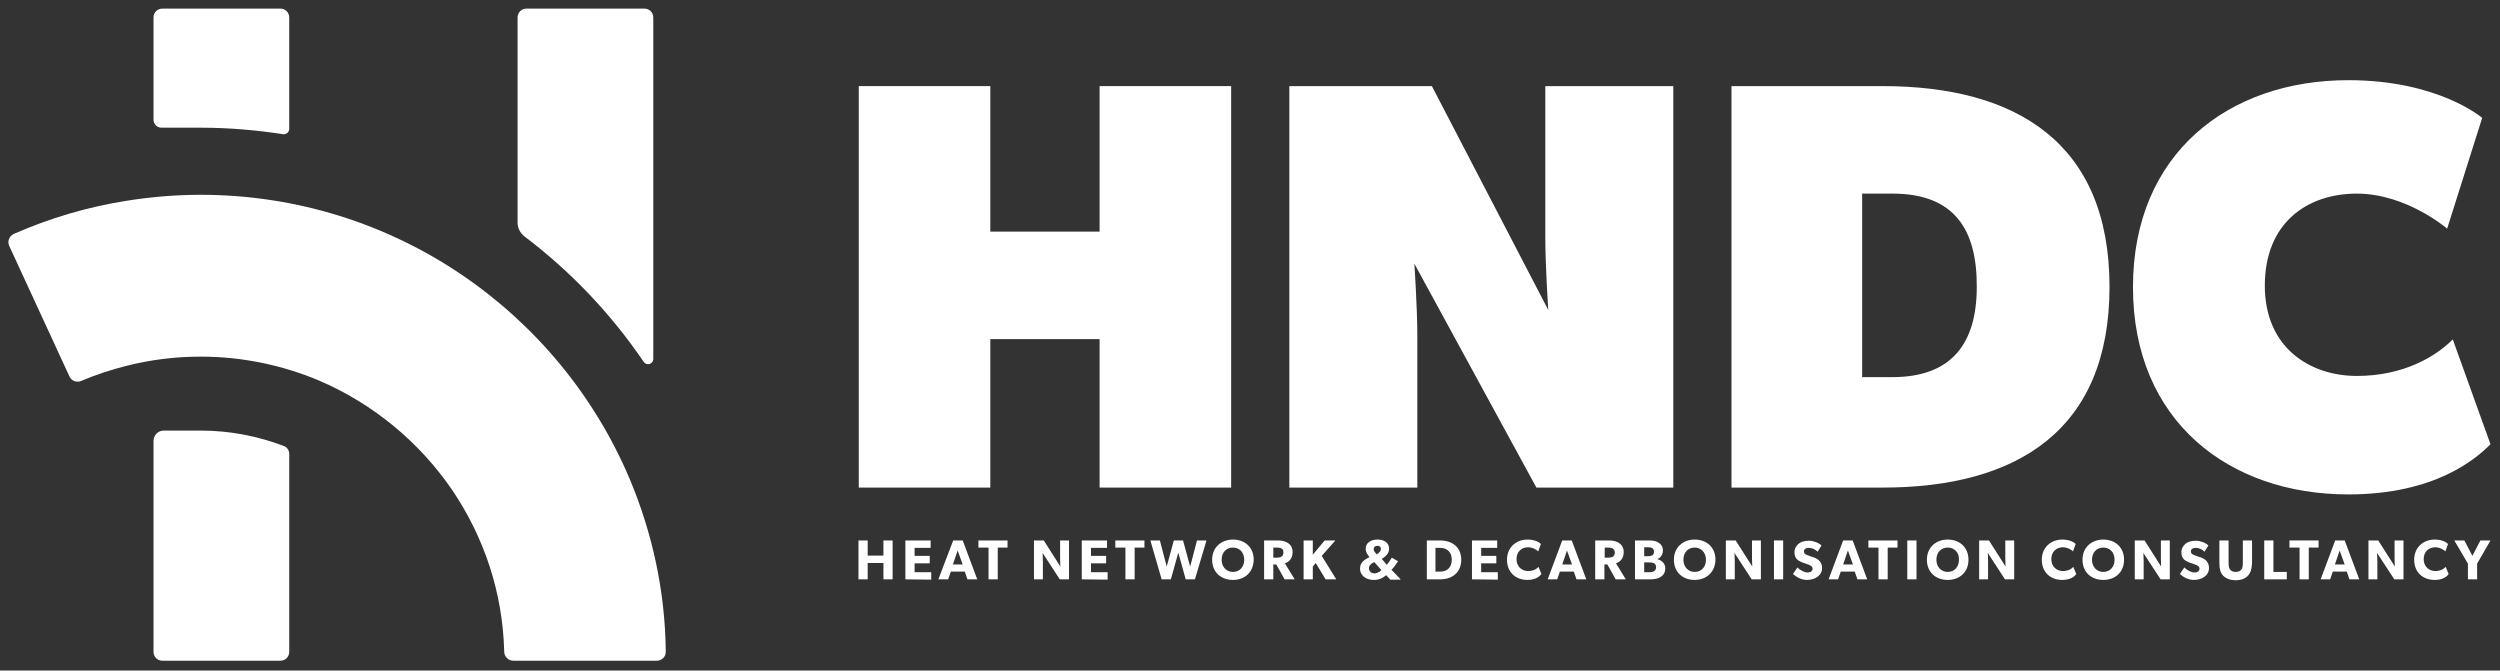 <?xml version="1.0" encoding="utf-8"?>
<!-- Generator: Adobe Illustrator 28.0.0, SVG Export Plug-In . SVG Version: 6.00 Build 0)  -->
<svg version="1.1" id="Layer_1" xmlns="http://www.w3.org/2000/svg" xmlns:xlink="http://www.w3.org/1999/xlink" x="0px" y="0px"
	 viewBox="0 0 841.9 225.8" style="enable-background:new 0 0 841.9 225.8;" xml:space="preserve">
<rect x="0" y="0" width="841.9" height="225.8" fill="#333333" stroke="none"/>
<style type="text/css">
	.st0{fill:#FFFFFF;}
</style>
<g>
	<path class="st0" d="M370.3,164.2v-50h-36.8v50h-44.3V29h44.3v49h36.8V29h44.3v135.2H370.3z"/>
	<path class="st0" d="M517.4,164.2l-41.1-75.4c0,0,1,14.7,1,24.5v50.9h-43.1V29h48l39.2,75.4c0,0-1-14.7-1-24.5V29h43.1v135.2H517.4
		z"/>
	<path class="st0" d="M634,164.2h-50.9V29H634c44.9,0,76.4,19,76.4,67.6S678.9,164.2,634,164.2z M637.3,65.2h-10.2V127h10.2
		c19.8,0,28.4-11.2,28.4-30.4C665.8,77,657.9,65.2,637.3,65.2z"/>
	<path class="st0" d="M790.8,166.5c-40.2,0-72.5-24.7-72.5-69.8S750.6,27,790.8,27c30.4,0,45.1,12.7,45.1,12.7L824.1,77
		c0,0-13.7-11.8-30.4-11.8s-31,9.8-31,31c0,21,15.3,30.4,31,30.4s26.5-6.5,32.3-12.3l12.7,35.3C833.9,154.4,820.2,166.5,790.8,166.5
		z"/>
</g>
<path class="st0" d="M51.7,148.5v71c0,1.7,1.3,3,3,3h39.7c1.7,0,3-1.3,3-3v-66.7c0-1.1-0.7-2.2-1.8-2.6c-8.7-3.3-18-5.2-28.1-5.2
	H55.1C53.2,145,51.7,146.6,51.7,148.5z"/>
<path class="st0" d="M97.4,43.4V5.9c0-1.7-1.3-3-3-3H54.7c-1.7,0-3,1.3-3,3v34.4c0,1.5,1.2,2.7,2.7,2.7h13.2
	c9.4,0,18.7,0.8,27.8,2.2C96.4,45.3,97.4,44.5,97.4,43.4z"/>
<path class="st0" d="M220,120.9V5.9c0-1.7-1.3-3-3-3h-39.7c-1.7,0-3,1.3-3,3V75c0,1.8,0.9,3.5,2.3,4.6
	c15.6,11.8,29.2,26.1,40.2,42.3C217.8,123.3,220,122.6,220,120.9z"/>
<path class="st0" d="M212.1,161.4c-11.9-28.2-31.8-52.1-56.8-69S100,65.6,67.6,65.6c-8.4,0-16.7,0.7-24.9,2
	c-13.3,2.1-26.1,5.9-38.1,11.2c-1.5,0.7-2.2,2.5-1.5,4l20.3,44c0.7,1.5,2.4,2.1,3.9,1.5c4.9-2.1,10.1-3.8,15.3-5.1
	c7.9-2,16.2-3.1,24.9-3.1c14.2,0,27.6,2.9,39.8,8c18.3,7.8,34,20.8,45.1,37.1c10.5,15.6,16.9,34.1,17.4,54.3c0,1.6,1.4,3,3,3h48.4
	c1.7,0,3.1-1.4,3-3.1C224,198.9,219.6,179.3,212.1,161.4z"/>
<g>
	<path class="st0" d="M297.5,195.1v-5.5h-5.3v5.5h-3.1V182h3.1v5.1h5.3V182h3.1v13.1H297.5z"/>
	<path class="st0" d="M304.9,195.1V182h8.5v2.5H308v2.7h5.1v2.5H308v3h5.6v2.5L304.9,195.1L304.9,195.1z"/>
	<path class="st0" d="M325.8,195.1l-0.9-2.6h-4.7l-0.9,2.6H316l5-13.1h3.2l4.9,13.1H325.8z M322.5,185.4l-1.6,4.7h3.3L322.5,185.4z"
		/>
	<path class="st0" d="M336,184.4v10.7h-3.1v-10.7h-3.4V182h9.8v2.4H336z"/>
	<path class="st0" d="M356.9,195.1l-5.8-8.9c0,0,0.1,1.6,0.1,3v5.9h-3V182h3.3l5.6,8.8c0,0-0.1-1.5-0.1-2.9V182h3v13.1H356.9z"/>
	<path class="st0" d="M364.3,195.1V182h8.5v2.5h-5.4v2.7h5.1v2.5h-5.1v3h5.6v2.5L364.3,195.1L364.3,195.1z"/>
	<path class="st0" d="M382.1,184.4v10.7H379v-10.7h-3.4V182h9.8v2.4H382.1z"/>
	<path class="st0" d="M402.4,195.1h-3.1l-2.5-9l-2.5,9h-3.1l-3.8-13.1h3.2l2.3,8.8l2.4-8.8h3.1l2.4,8.8l2.3-8.8h3.2L402.4,195.1z"/>
	<path class="st0" d="M415.2,195.3c-3.9,0-7-2.5-7-6.8c0-4.2,3.1-6.8,7-6.8s7,2.5,7,6.8C422.1,192.8,419.1,195.3,415.2,195.3z
		 M415.2,184.4c-2.2,0-3.8,1.6-3.8,4.1s1.7,4.1,3.8,4.1c2.2,0,3.8-1.6,3.8-4.1S417.4,184.4,415.2,184.4z"/>
	<path class="st0" d="M432.6,195.1l-2.8-5h-1v5h-3.1V182h4.7c2.5,0,4.9,1.1,4.9,3.9c0,2.5-1.6,3.5-2.6,3.8l3.3,5.4L432.6,195.1
		L432.6,195.1z M430,184.4h-1.2v3.4h1.2c1.1,0,2.2-0.3,2.2-1.7C432.3,184.7,431.2,184.4,430,184.4z"/>
	<path class="st0" d="M446.4,195.1l-3.3-5.5l-1,1.2v4.3H439V182h3.1v4.8l4-4.8h3.6l-4.6,5.2l4.9,7.9L446.4,195.1L446.4,195.1z"/>
	<path class="st0" d="M468.1,195.1l-1.3-1.4c-1.3,1.1-2.5,1.6-4.2,1.6c-2.4,0-4.6-1.3-4.6-3.9c0-1.9,1.5-3,3.2-3.8
		c-0.6-0.7-1.3-1.6-1.3-2.8c0-2.1,1.9-3.1,4-3.1s3.9,1,3.9,3.1c0,1.5-1.2,2.7-2.5,3.4l1.7,2c0.4-0.4,1.3-1.7,1.7-2.4l2.1,1.2
		c-0.4,0.7-1.5,2.2-2.2,2.9l3,3.1v0.2h-3.5V195.1z M462.4,189.5c-0.6,0.3-1.4,0.9-1.4,1.9s0.9,1.7,1.8,1.7c1,0,1.9-0.6,2.4-1.1
		l-2.4-2.7L462.4,189.5z M463.9,183.8c-0.8,0-1.3,0.4-1.3,1.2c0,0.6,0.4,1,0.6,1.2l0.4,0.5c0.6-0.4,1.4-0.9,1.4-1.7
		C465.1,184.2,464.6,183.8,463.9,183.8z"/>
	<path class="st0" d="M484.9,195.1h-4.4V182h4.4c4.1,0,7.2,2.2,7.2,6.6C492,192.9,489,195.1,484.9,195.1z M485,184.5h-1.6v8h1.6
		c2.4,0,3.9-1.5,3.9-4C488.9,186.1,487.5,184.5,485,184.5z"/>
	<path class="st0" d="M495.7,195.1V182h8.5v2.5h-5.4v2.7h5.1v2.5h-5.1v3h5.6v2.5L495.7,195.1L495.7,195.1z"/>
	<path class="st0" d="M514.4,195.3c-3.9,0-6.9-2.5-6.9-6.8c0-4.2,3.1-6.8,6.9-6.8c2.7,0,4.2,1.1,4.5,1.5l-0.9,2.5
		c-0.2-0.3-1.7-1.4-3.4-1.4c-2.2,0-3.9,1.5-3.9,4s1.8,4,3.9,4c1.6,0,2.8-0.6,3.5-1.4l1,2.4C518.4,194.2,517,195.3,514.4,195.3z"/>
	<path class="st0" d="M530.9,195.1l-0.9-2.6h-4.7l-0.9,2.6h-3.2l4.9-13.1h3.2l4.9,13.1H530.9z M527.7,185.4l-1.6,4.7h3.3
		L527.7,185.4z"/>
	<path class="st0" d="M544.1,195.1l-2.8-5h-1v5h-3.1V182h4.7c2.5,0,4.9,1.1,4.9,3.9c0,2.5-1.6,3.5-2.6,3.8l3.3,5.4L544.1,195.1
		L544.1,195.1z M541.6,184.4h-1.2v3.4h1.2c1.1,0,2.2-0.3,2.2-1.7S542.7,184.4,541.6,184.4z"/>
	<path class="st0" d="M556,195.1h-5.4V182h4.5c1.2,0,2.4,0.1,3.2,0.6c0.9,0.5,1.7,1.3,1.7,2.8s-0.9,2.5-1.9,2.9l0,0
		c1.6,0.4,2.7,1.5,2.7,3.1C560.8,194.1,558.4,195.1,556,195.1z M555,184.3h-1.3v3h1.2c1.1,0,2.1-0.2,2.1-1.5S556,184.3,555,184.3z
		 M555.4,189.4h-1.7v3.3h1.7c1.1,0,2.3-0.3,2.3-1.7S556.5,189.4,555.4,189.4z"/>
	<path class="st0" d="M570.7,195.3c-3.9,0-7-2.5-7-6.8c0-4.2,3.1-6.8,7-6.8s7,2.5,7,6.8C577.6,192.8,574.5,195.3,570.7,195.3z
		 M570.7,184.4c-2.2,0-3.8,1.6-3.8,4.1s1.7,4.1,3.8,4.1c2.2,0,3.8-1.6,3.8-4.1S572.8,184.4,570.7,184.4z"/>
	<path class="st0" d="M589.9,195.1l-5.8-8.9c0,0,0.1,1.6,0.1,3v5.9h-3V182h3.3l5.6,8.8c0,0-0.1-1.5-0.1-2.9V182h3v13.1H589.9z"/>
	<path class="st0" d="M597.4,195.1V182h3.1v13.1H597.4z"/>
	<path class="st0" d="M608.5,195.3c-1.9,0-3.6-1-4.7-2l1.5-2.2c1,1,2.4,1.7,3.4,1.7s1.7-0.5,1.7-1.3c0-0.9-1-1.2-1.5-1.4
		c-0.6-0.2-1.6-0.6-2-0.7c-0.3-0.2-1-0.4-1.6-0.9s-1-1.3-1-2.5c0-1.3,0.6-2.2,1.4-2.9c0.7-0.6,1.9-1,3.5-1c1.5,0,3.3,0.7,4.2,1.6
		l-1.3,2.1c-0.8-0.8-1.9-1.3-2.9-1.3s-1.7,0.4-1.7,1.2s0.7,1.1,1.3,1.3s1.5,0.6,2,0.7c1.7,0.6,2.8,1.7,2.8,3.6
		C613.6,193.9,611.1,195.3,608.5,195.3z"/>
	<path class="st0" d="M625.5,195.1l-0.9-2.6h-4.7l-0.9,2.6h-3.2l4.9-13.1h3.2l4.9,13.1H625.5z M622.3,185.4l-1.6,4.7h3.3
		L622.3,185.4z"/>
	<path class="st0" d="M635.7,184.4v10.7h-3.1v-10.7h-3.4V182h9.8v2.4H635.7z"/>
	<path class="st0" d="M642.3,195.1V182h3.1v13.1H642.3z"/>
	<path class="st0" d="M655.9,195.3c-3.9,0-7-2.5-7-6.8c0-4.2,3.1-6.8,7-6.8s7,2.5,7,6.8S659.8,195.3,655.9,195.3z M655.9,184.4
		c-2.2,0-3.8,1.6-3.8,4.1s1.7,4.1,3.8,4.1c2.2,0,3.8-1.6,3.8-4.1C659.8,186,658.1,184.4,655.9,184.4z"/>
	<path class="st0" d="M675.2,195.1l-5.8-8.9c0,0,0.1,1.6,0.1,3v5.9h-3V182h3.3l5.6,8.8c0,0-0.1-1.5-0.1-2.9V182h3v13.1H675.2z"/>
	<path class="st0" d="M694.5,195.3c-3.9,0-6.9-2.5-6.9-6.8c0-4.2,3.1-6.8,6.9-6.8c2.7,0,4.2,1.1,4.5,1.5l-0.9,2.5
		c-0.2-0.3-1.7-1.4-3.4-1.4c-2.2,0-3.9,1.5-3.9,4s1.8,4,3.9,4c1.6,0,2.8-0.6,3.5-1.4l1,2.4C698.6,194.2,697.2,195.3,694.5,195.3z"/>
	<path class="st0" d="M708.3,195.3c-3.9,0-7-2.5-7-6.8c0-4.2,3.1-6.8,7-6.8s7,2.5,7,6.8S712.2,195.3,708.3,195.3z M708.3,184.4
		c-2.2,0-3.8,1.6-3.8,4.1s1.7,4.1,3.8,4.1c2.2,0,3.8-1.6,3.8-4.1S710.5,184.4,708.3,184.4z"/>
	<path class="st0" d="M727.6,195.1l-5.8-8.9c0,0,0.1,1.6,0.1,3v5.9h-3V182h3.3l5.6,8.8c0,0-0.1-1.5-0.1-2.9V182h3v13.1H727.6z"/>
	<path class="st0" d="M738.8,195.3c-1.9,0-3.6-1-4.7-2l1.5-2.2c1,1,2.4,1.7,3.4,1.7s1.7-0.5,1.7-1.3c0-0.9-1-1.2-1.5-1.4
		c-0.6-0.2-1.6-0.6-2-0.7c-0.3-0.2-1-0.4-1.6-0.9s-1-1.3-1-2.5c0-1.3,0.6-2.2,1.4-2.9c0.7-0.6,1.9-1,3.5-1c1.5,0,3.3,0.7,4.2,1.6
		l-1.3,2.1c-0.8-0.8-1.9-1.3-2.9-1.3s-1.7,0.4-1.7,1.2s0.7,1.1,1.3,1.3s1.5,0.6,2,0.7c1.7,0.6,2.8,1.7,2.8,3.6
		C743.9,193.9,741.4,195.3,738.8,195.3z"/>
	<path class="st0" d="M757.1,193.8c-0.9,1-2.3,1.6-4.2,1.6s-3.3-0.6-4.3-1.6c-0.9-1-1.2-2.3-1.2-4.1V182h3.1v7.6
		c0,0.9,0.1,1.7,0.5,2.2s1,0.8,1.9,0.8s1.5-0.3,1.9-0.8s0.5-1.3,0.5-2.2V182h3.1v7.6C758.3,191.5,758,192.7,757.1,193.8z"/>
	<path class="st0" d="M762.5,195.1V182h3.1v10.6h4.5v2.5H762.5z"/>
	<path class="st0" d="M777.5,184.4v10.7h-3.1v-10.7H771V182h9.8v2.4H777.5z"/>
	<path class="st0" d="M791.2,195.1l-0.9-2.6h-4.7l-0.9,2.6h-3.2l4.9-13.1h3.2l4.9,13.1H791.2z M787.9,185.4l-1.6,4.7h3.3
		L787.9,185.4z"/>
	<path class="st0" d="M806.3,195.1l-5.8-8.9c0,0,0.1,1.6,0.1,3v5.9h-3V182h3.3l5.6,8.8c0,0-0.1-1.5-0.1-2.9V182h3v13.1H806.3z"/>
	<path class="st0" d="M819.9,195.3c-3.9,0-6.9-2.5-6.9-6.8c0-4.2,3.1-6.8,6.9-6.8c2.7,0,4.2,1.1,4.5,1.5l-0.9,2.5
		c-0.2-0.3-1.7-1.4-3.4-1.4c-2.2,0-3.9,1.5-3.9,4s1.8,4,3.9,4c1.6,0,2.8-0.6,3.5-1.4l1,2.4C824,194.2,822.6,195.3,819.9,195.3z"/>
	<path class="st0" d="M834.2,189.8v5.3h-3.1v-5.3l-4.6-7.8h3.4l2.7,5.2l2.7-5.2h3.4L834.2,189.8z"/>
</g>
</svg>

